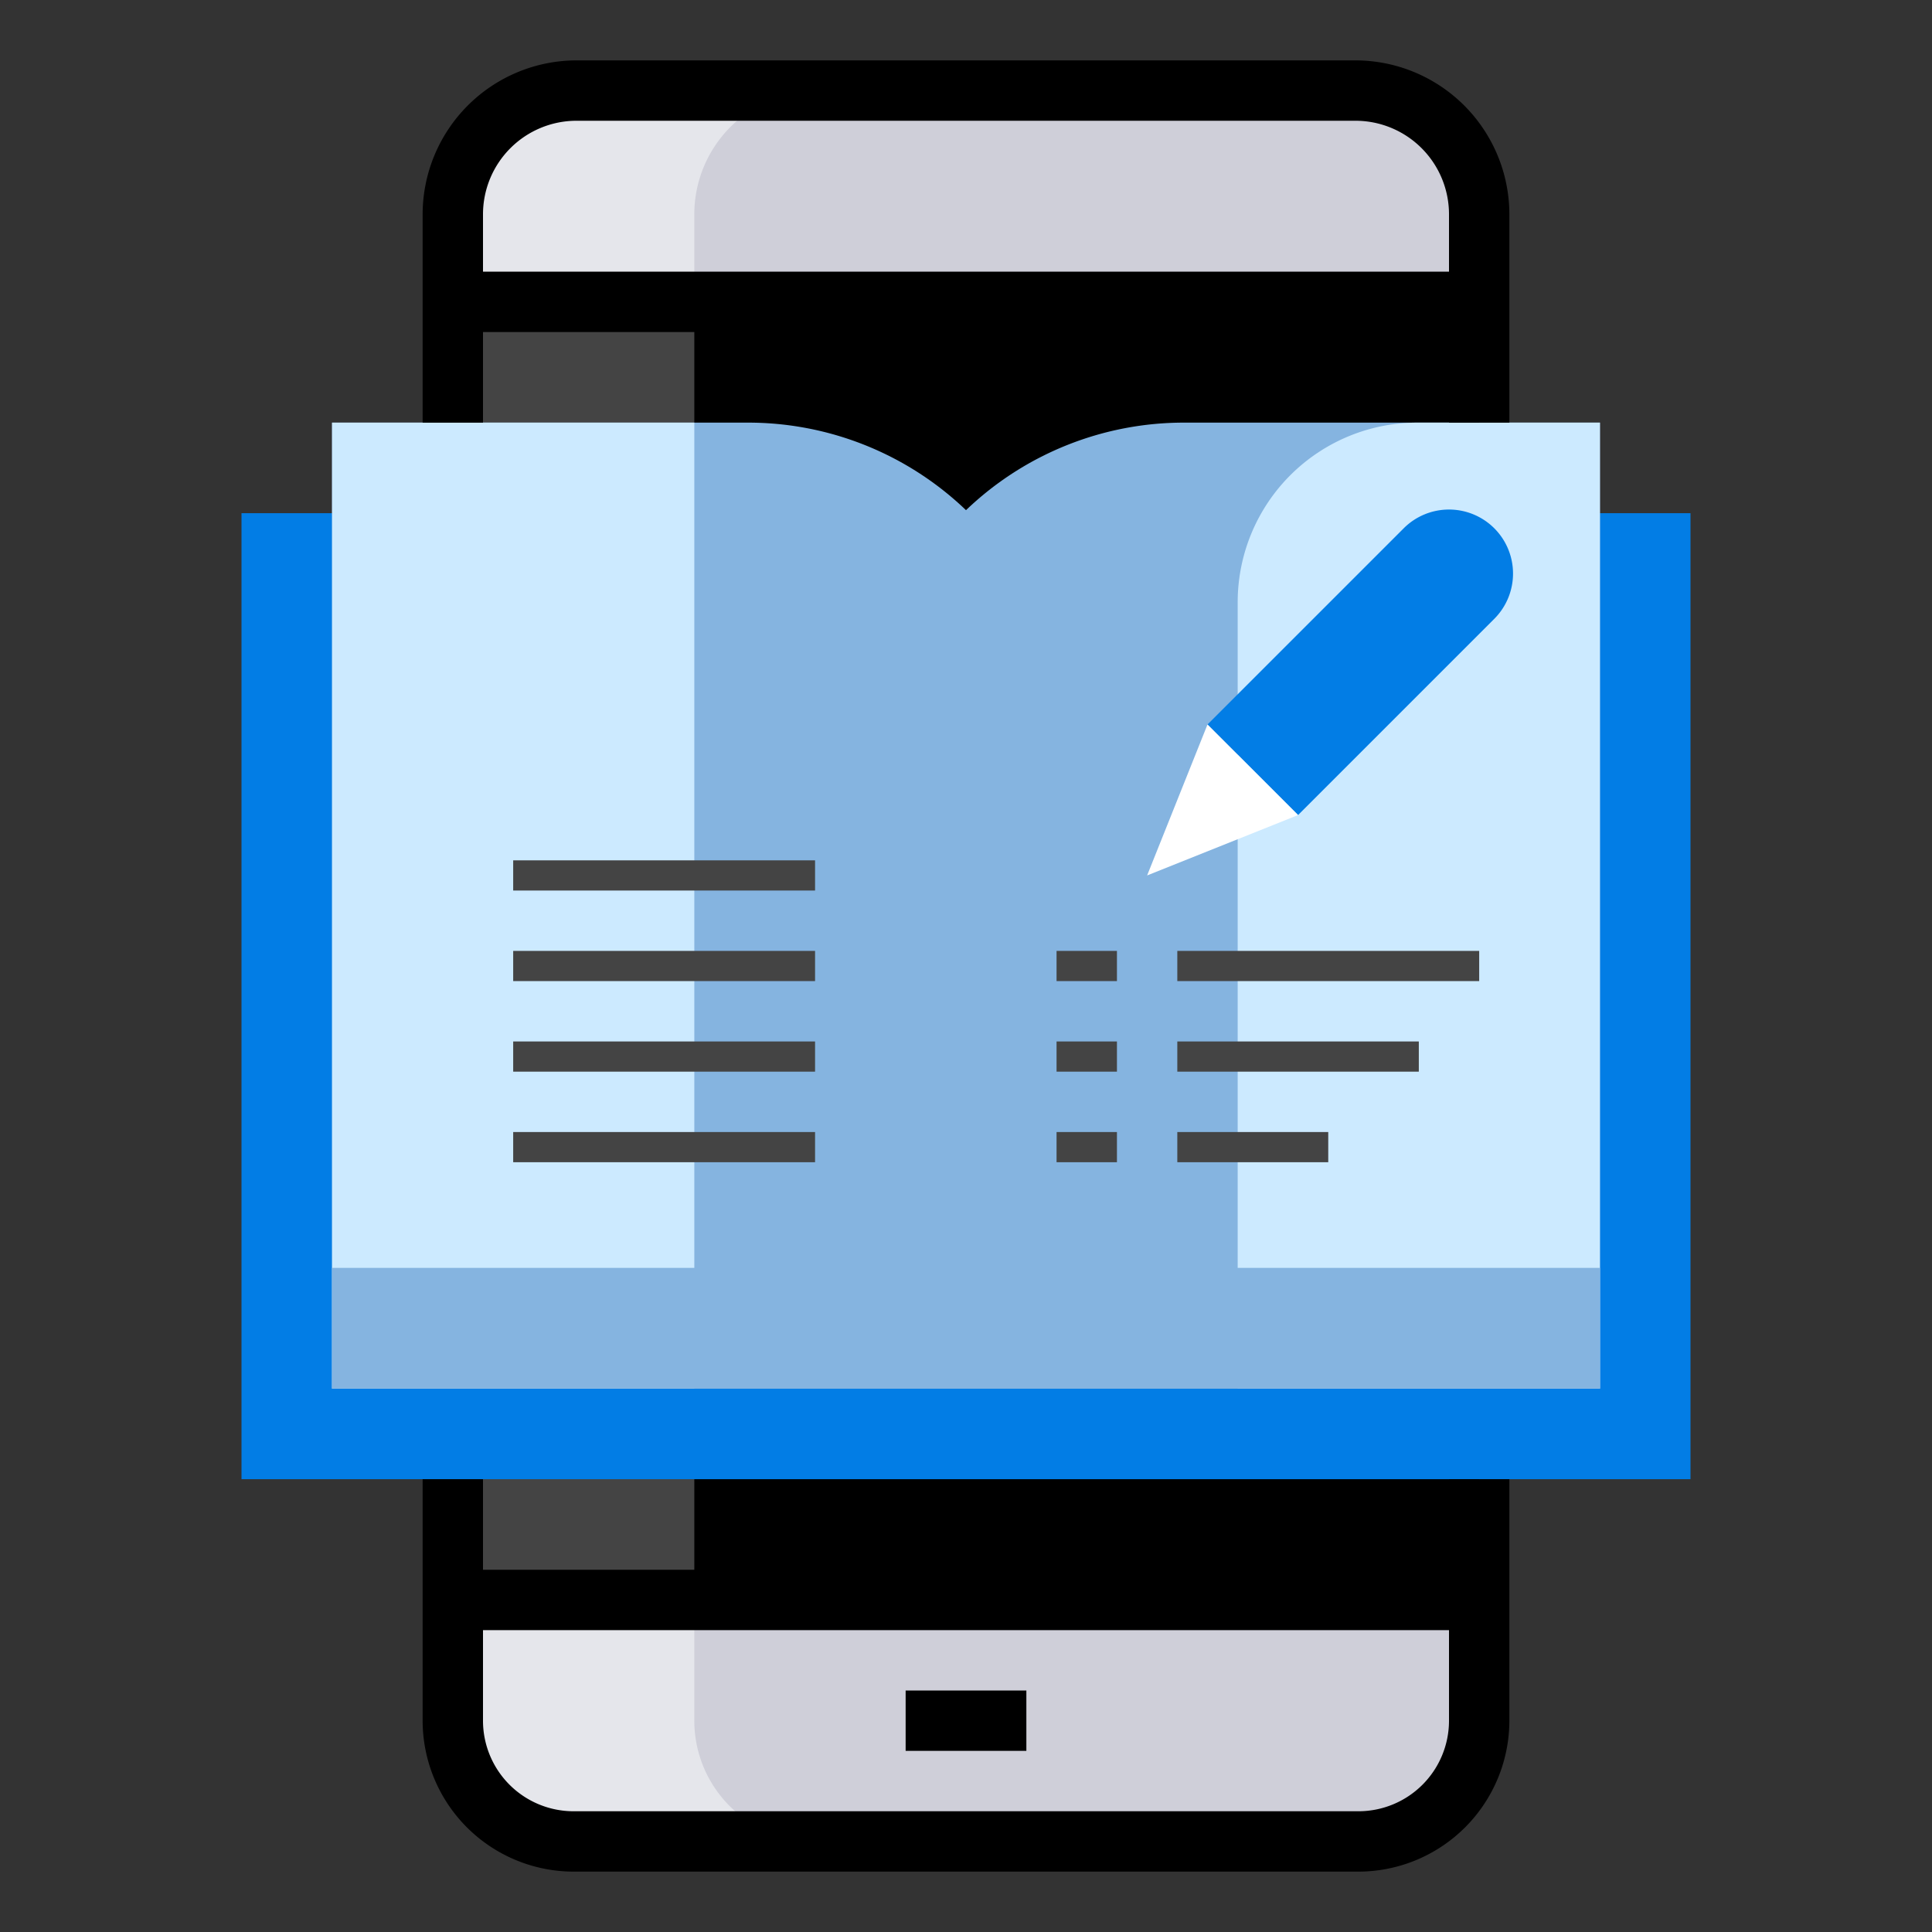 <svg xmlns="http://www.w3.org/2000/svg" id="fill" viewBox="0 0 64 64"><rect x="0" y="0" width="64" height="64" fill="#333333" stroke="none"/><path d="M49,7.1A4.1,4.1,0,0,0,44.9,3H19.1A4.1,4.1,0,0,0,15,7.1V57a4,4,0,0,0,4,4H45a4,4,0,0,0,4-4Z" style="fill:#cfcfd9"></path><path d="M23,57V7.1A4.1,4.1,0,0,1,27.1,3h-8A4.1,4.1,0,0,0,15,7.1V57a4,4,0,0,0,4,4h8A4,4,0,0,1,23,57Z" style="fill:#e5e6eb"></path><rect height="43" width="34" x="15" y="10"></rect><rect height="43" style="fill:#444" width="8" x="15" y="10"></rect><polyline points="53 17 56 17 56 49 8 49 8 17 11 17" style="fill:#027de5"></polyline><path d="M11,14H24.757A10.43,10.43,0,0,1,32,16.9h0A10.43,10.43,0,0,1,39.243,14H53V46H11Z" style="fill:#85b4e0"></path><rect height="32" style="fill:#cceaff" width="12" x="11" y="14"></rect><path d="M53,14V46H41V19.95A5.95,5.95,0,0,1,46.95,14Z" style="fill:#cceaff"></path><rect height="4" style="fill:#85b4e0" width="42" x="11" y="42"></rect><rect height="2" style="fill:#e5e6eb" width="4" x="30" y="56"></rect><path d="M46.5,17.5,40,24l3,3,6.5-6.5a2.122,2.122,0,0,0,0-3h0A2.122,2.122,0,0,0,46.5,17.5Z" style="fill:#027de5"></path><polygon points="40 24 38 29 43 27 40 24" style="fill:#fff"></polygon><rect height="1" style="fill:#444" width="10" x="39" y="31.5"></rect><rect height="1" style="fill:#444" width="8" x="39" y="34.5"></rect><rect height="1" style="fill:#444" width="5" x="39" y="37.5"></rect><rect height="1" style="fill:#444" width="10" x="17" y="28.5"></rect><rect height="1" style="fill:#444" width="10" x="17" y="31.5"></rect><rect height="1" style="fill:#444" width="10" x="17" y="34.5"></rect><rect height="1" style="fill:#444" width="10" x="17" y="37.5"></rect><rect height="1" style="fill:#444" width="2" x="35" y="31.5"></rect><rect height="1" style="fill:#444" width="2" x="35" y="34.5"></rect><rect height="1" style="fill:#444" width="2" x="35" y="37.5"></rect><path d="M48,14h2V7.1A5.106,5.106,0,0,0,44.9,2H19.1A5.106,5.106,0,0,0,14,7.1V14h2V11H48ZM16,9V7.1A3.1,3.1,0,0,1,19.1,4H44.9A3.1,3.1,0,0,1,48,7.1V9Z"></path><path d="M48,49v3H16V49H14v8a5.007,5.007,0,0,0,5,5H45a5.007,5.007,0,0,0,5-5V49ZM45,60H19a3,3,0,0,1-3-3V54H48v3A3,3,0,0,1,45,60Z"></path><rect height="2" width="4" x="30" y="56"></rect></svg>